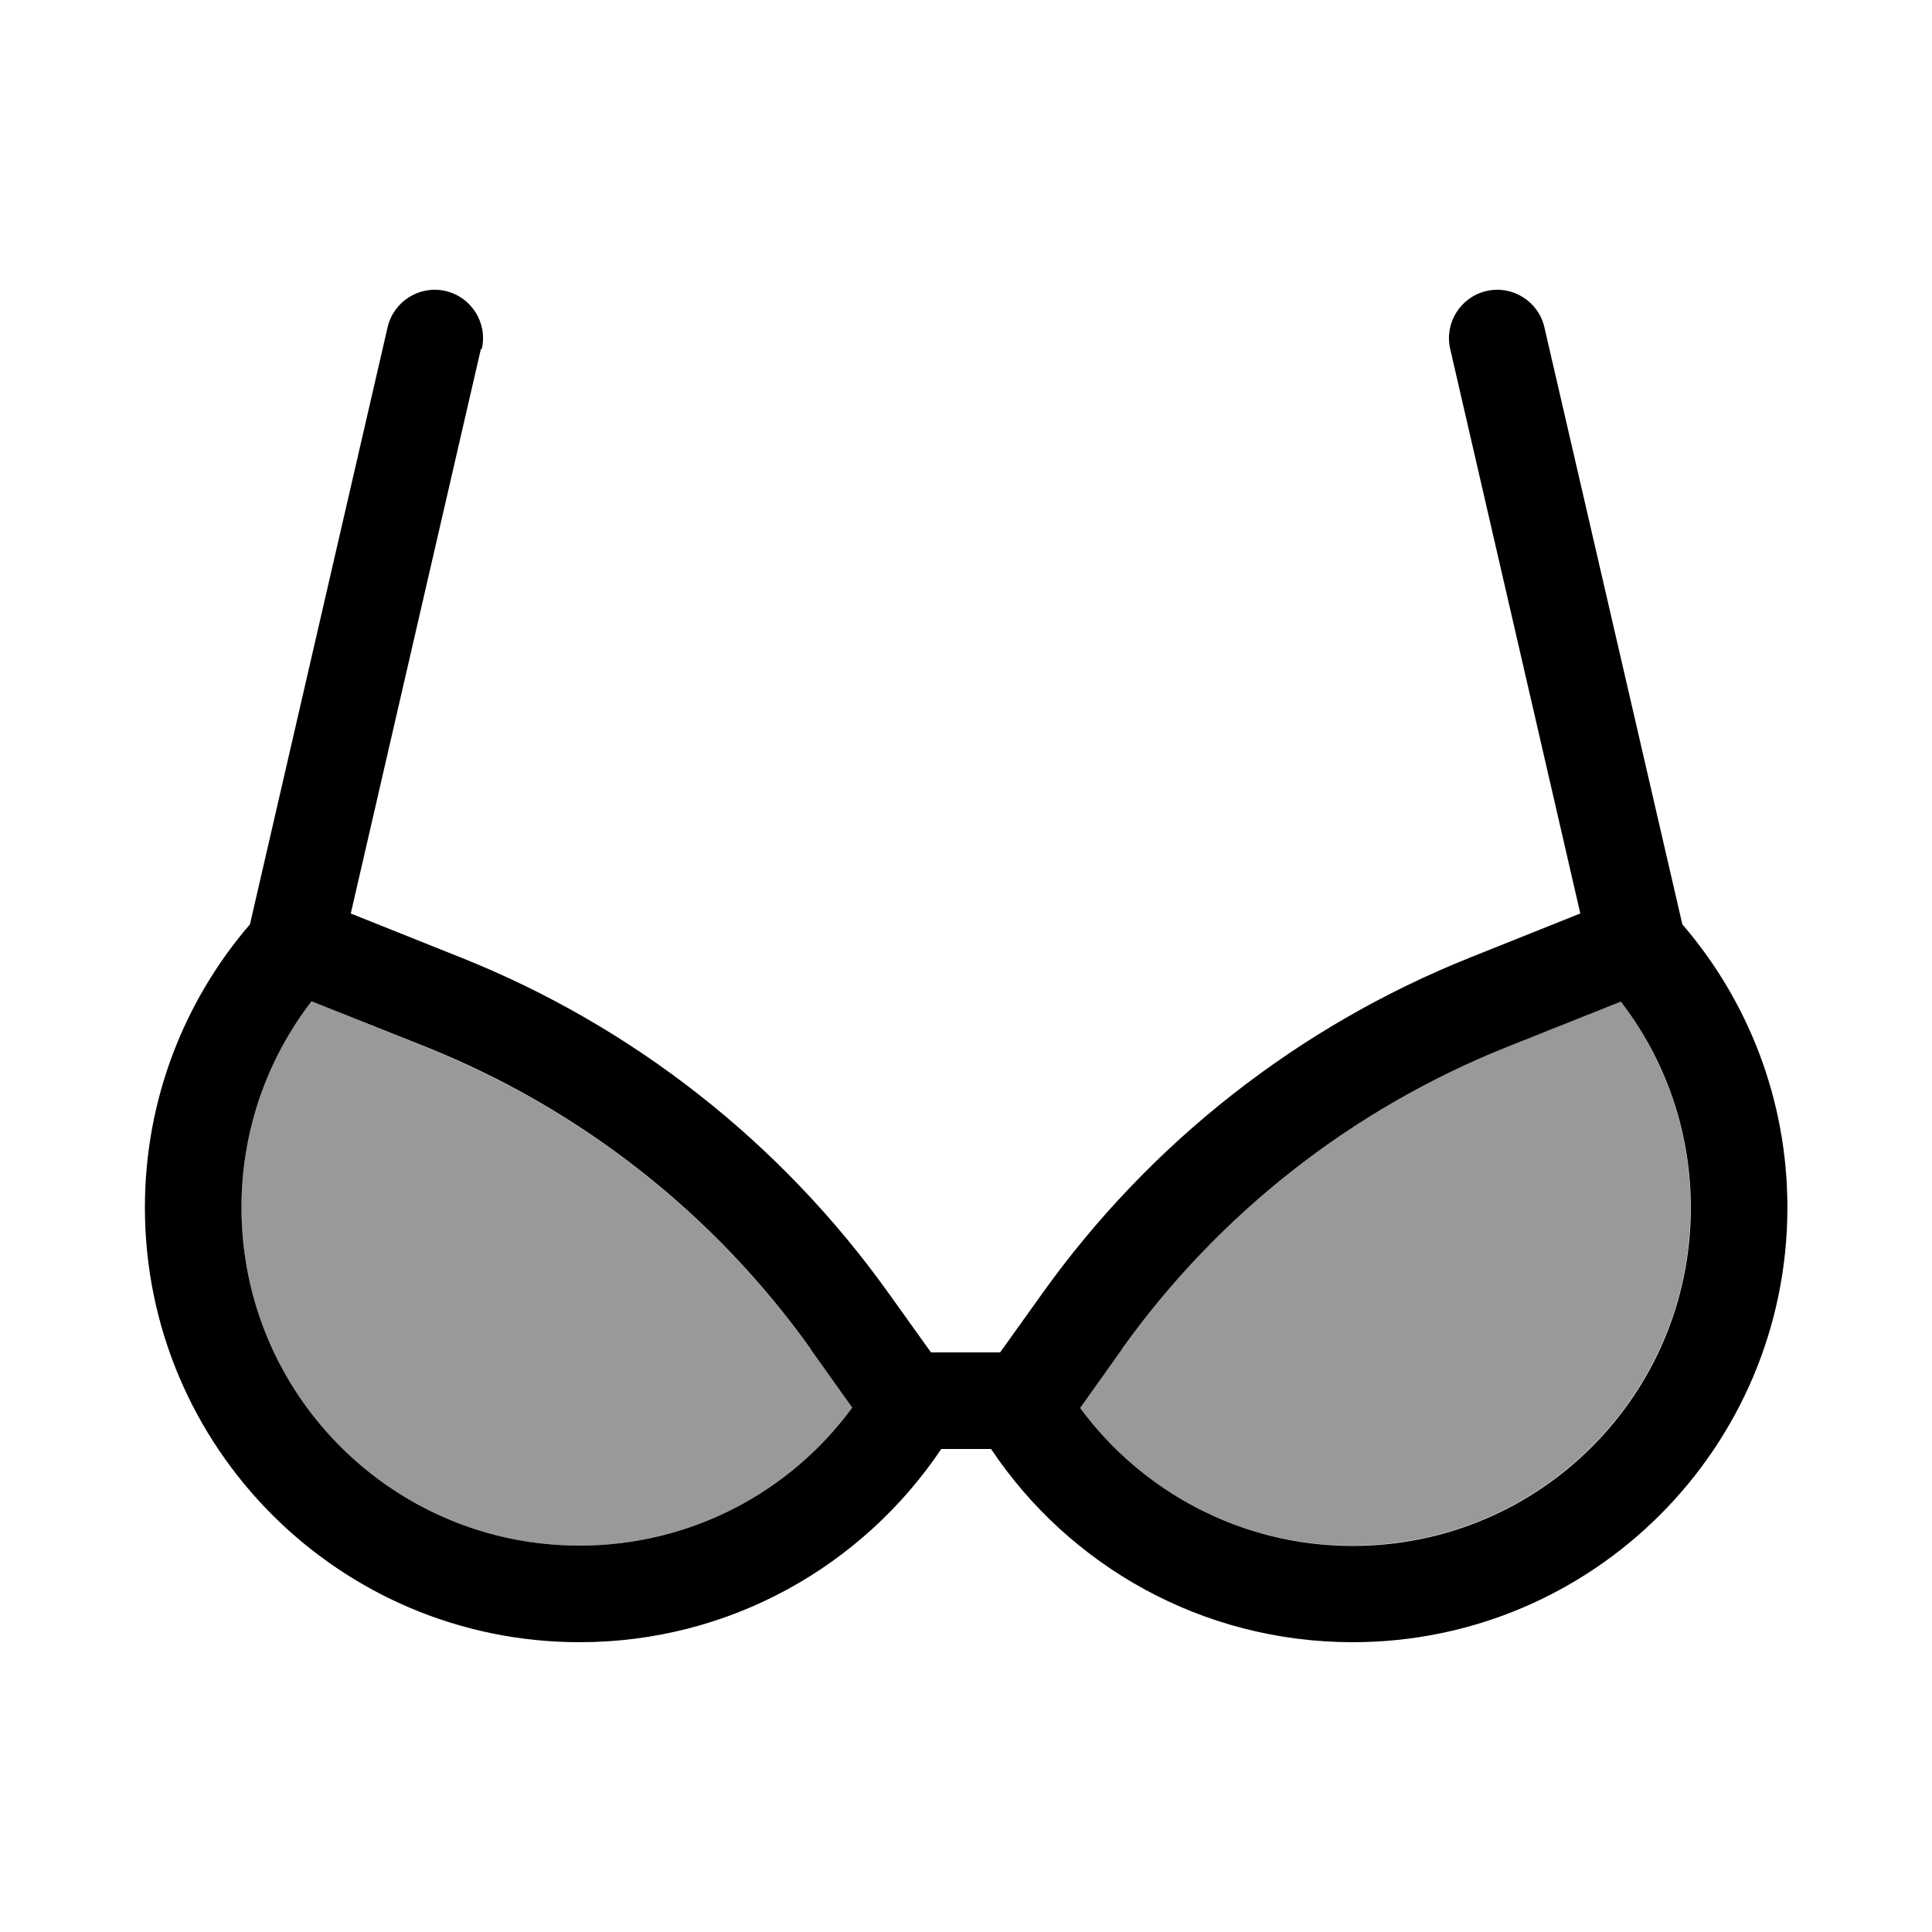 <svg xmlns="http://www.w3.org/2000/svg" viewBox="0 0 640 640"><!--! Font Awesome Pro 7.1.0 by @fontawesome - https://fontawesome.com License - https://fontawesome.com/license (Commercial License) Copyright 2025 Fonticons, Inc. --><path opacity=".4" fill="currentColor" d="M80 400C80 461.9 130.1 512 192 512C229 512 261.9 494 282.3 466.3L268.5 446.9C236.5 402.1 192.3 367.4 141.1 346.9L103.2 331.7C88.6 350.7 80 374.3 80 400zM357.7 466.3C378.1 494.1 411 512 448 512C509.9 512 560 461.9 560 400C560 374.3 551.4 350.6 536.8 331.7L498.9 346.8C447.7 367.3 403.5 402 371.5 446.8L357.7 466.2z"/><path fill="currentColor" d="M159.6 115.6C161.6 107 156.2 98.4 147.6 96.4C139 94.4 130.4 99.8 128.4 108.4L82.8 306.2C61.1 331.4 48 364.2 48 400C48 479.5 112.5 544 192 544C241.9 544 285.9 518.6 311.8 480L328.3 480C354.1 518.6 398.1 544 448.1 544C527.6 544 592.1 479.5 592.1 400C592.1 364.2 579 331.4 557.3 306.2L511.6 108.4C509.6 99.8 501 94.4 492.4 96.4C483.8 98.4 478.4 107 480.4 115.6L523.5 302.6L487 317.2C430.2 339.9 381 378.5 345.4 428.3L331.3 448L308.4 448L294.3 428.3C258.7 378.5 209.6 339.9 152.7 317.2L116.2 302.6L159.3 115.6zM268.5 446.9L282.3 466.3C261.9 494.1 229 512 192 512C130.1 512 80 461.9 80 400C80 374.3 88.6 350.7 103.2 331.7L141.1 346.8C192.3 367.3 236.5 402 268.5 446.8zM371.6 446.9C403.6 402.1 447.8 367.4 499 346.9L536.9 331.8C551.5 350.7 560.1 374.4 560.1 400.1C560.1 462 510 512.1 448.1 512.1C411.1 512.1 378.2 494.1 357.8 466.4L371.6 447z"/></svg>